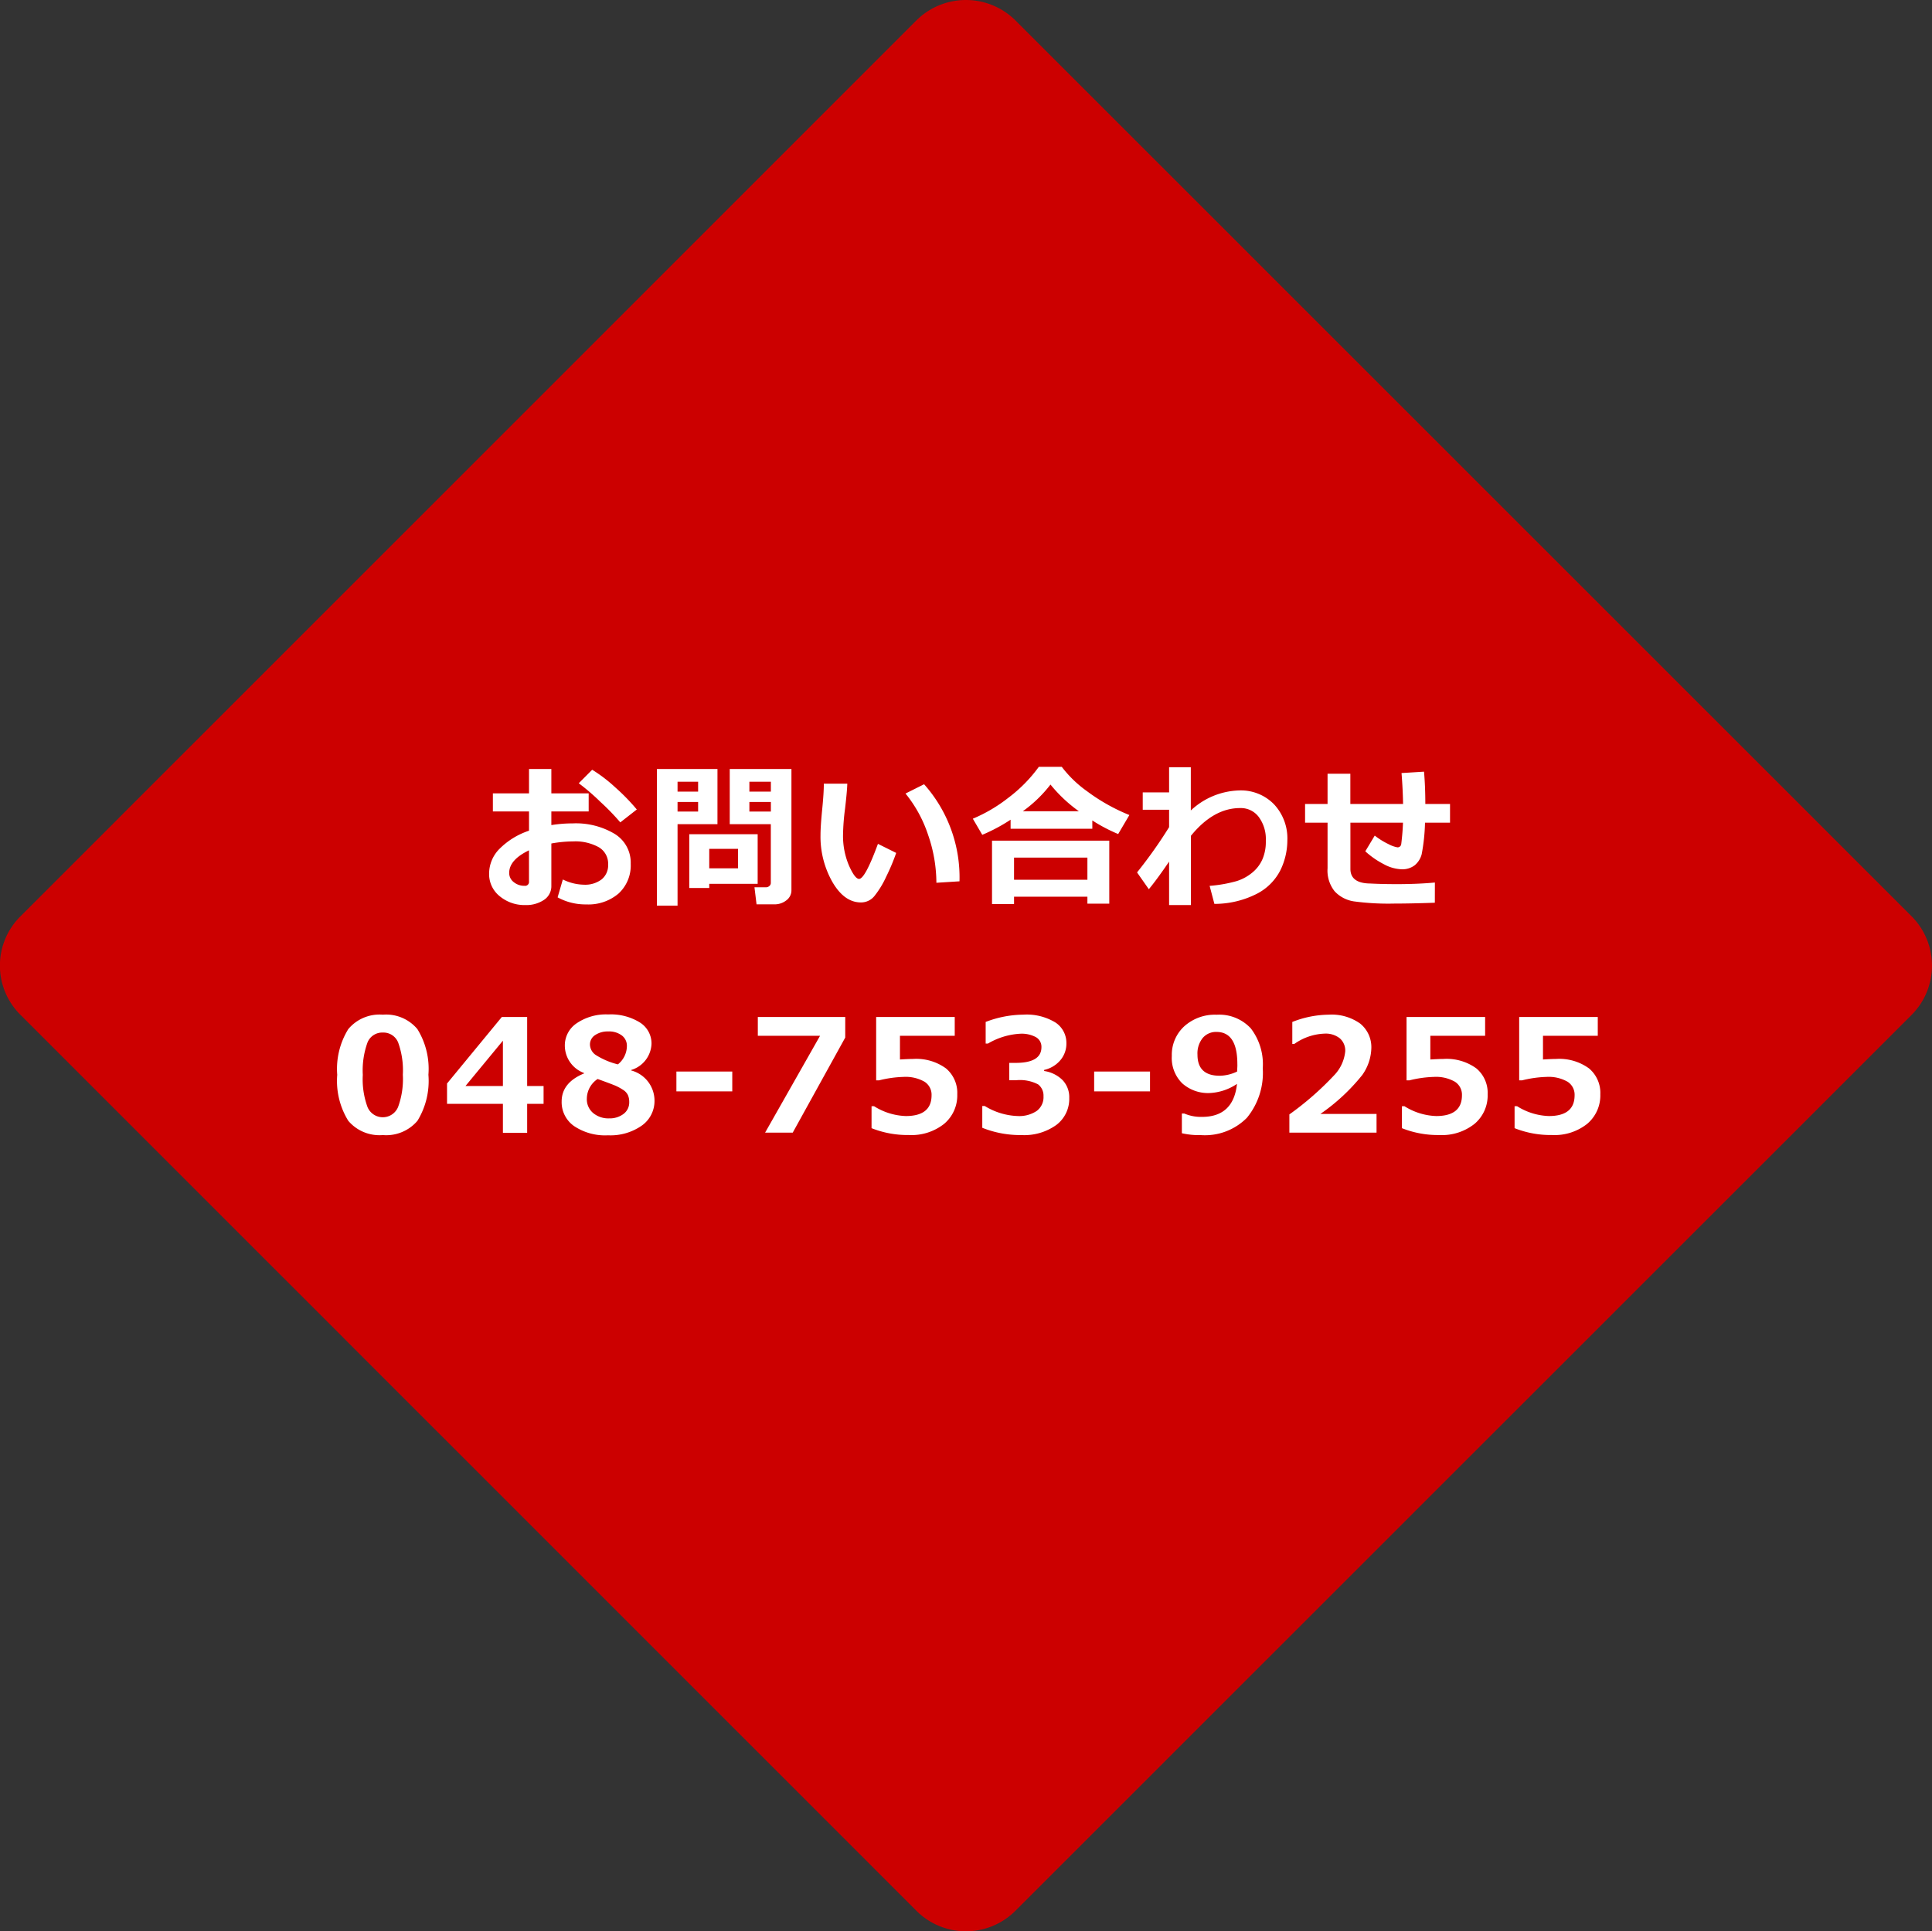 <svg xmlns="http://www.w3.org/2000/svg" width="196.687" height="196.639" viewBox="0 0 196.687 196.639">
  <rect x="0" y="0" width="196.687" height="196.639" fill="#333333" stroke="none"/>
  <g id="グループ_13496" data-name="グループ 13496" transform="translate(-0.047 0)">
    <path id="パス_43033" data-name="パス 43033" d="M364.327,93.284a7.107,7.107,0,0,1,0,10.061L273.1,194.553a7.126,7.126,0,0,1-10.075,0l-91.2-91.209a7.058,7.058,0,0,1,0-10.061l91.2-91.209a7.154,7.154,0,0,1,10.075,0Z" transform="translate(-169.68 0)" fill="#c00"/>
    <path id="パス_43473" data-name="パス 43473" d="M33.148,17.047l.531-1.82a5.033,5.033,0,0,0,2.148.531,2.769,2.769,0,0,0,1.8-.539,1.851,1.851,0,0,0,.664-1.523,1.937,1.937,0,0,0-.945-1.75,4.924,4.924,0,0,0-2.625-.594,12.506,12.506,0,0,0-2.211.211v4.3a1.665,1.665,0,0,1-.754,1.445,3.231,3.231,0,0,1-1.887.523,3.953,3.953,0,0,1-2.617-.9,2.881,2.881,0,0,1-1.078-2.32,3.581,3.581,0,0,1,1.09-2.535,7.624,7.624,0,0,1,2.973-1.816V8.3h-3.68V6.461h3.68V3.977h2.273V6.461h3.8V8.3h-3.8V9.688a13.824,13.824,0,0,1,2.18-.172,7.685,7.685,0,0,1,4.262,1.066,3.422,3.422,0,0,1,1.637,3.043,3.878,3.878,0,0,1-1.23,3.027,4.71,4.71,0,0,1-3.285,1.113A5.9,5.9,0,0,1,33.148,17.047Zm-2.914-4.789q-2.016.969-2.016,2.3a1.158,1.158,0,0,0,.465.938,1.684,1.684,0,0,0,1.09.375.4.4,0,0,0,.461-.445ZM41.21,8.1l-1.68,1.313a23.646,23.646,0,0,0-2.02-2.082A22,22,0,0,0,35.3,5.43l1.367-1.375a15.08,15.08,0,0,1,2.34,1.785A20.921,20.921,0,0,1,41.21,8.1Zm15.742,8.227a1.258,1.258,0,0,1-.512,1.02,1.906,1.906,0,0,1-1.23.41H53.4l-.211-1.734h1.172a.513.513,0,0,0,.34-.129.4.4,0,0,0,.152-.316V9.594H50.671V3.977h6.281ZM52.671,6.281h2.188V5.273H52.671Zm2.188,1.055H52.671v.977h2.188ZM49.421,9.594H45.358v8.3h-2.1V3.977h6.164ZM47.452,6.281V5.273H45.358V6.281Zm0,2.031V7.336H45.358v.977Zm1.133,7.359v.422H46.553V10.617h6.961v5.055Zm0-1.578h2.93V12.109h-2.93Zm19.031-1.57a20.974,20.974,0,0,1-1.02,2.426,9.323,9.323,0,0,1-1.207,1.977,1.743,1.743,0,0,1-1.367.637q-1.687,0-2.9-2.082A9.342,9.342,0,0,1,59.912,10.7q0-.883.172-2.617t.164-2.609h2.391q-.023.789-.234,2.586a22.85,22.85,0,0,0-.2,2.594,7.694,7.694,0,0,0,.605,3.156q.605,1.359,1.027,1.359.609,0,1.922-3.57Zm6.445,2.891-2.352.148a14.961,14.961,0,0,0-.844-4.875,13.235,13.235,0,0,0-2.3-4.211l1.891-.945A14.246,14.246,0,0,1,74.061,15.414Zm13.523-5.352h-8.32V9.141A17.769,17.769,0,0,1,76.38,10.68l-.961-1.641a15.638,15.638,0,0,0,3.609-2.125,14.838,14.838,0,0,0,3.109-3.156h2.336a11.817,11.817,0,0,0,2.563,2.477,19.252,19.252,0,0,0,4.32,2.43L90.216,10.6a16.886,16.886,0,0,1-2.633-1.383ZM80.505,8.281h5.711a14.727,14.727,0,0,1-2.891-2.719A13.424,13.424,0,0,1,80.505,8.281Zm6.578,8.7H79.615v.742H77.372V11.273H89.31v6.414H87.083Zm-7.469-1.727h7.469V13H79.615ZM95.4,13.406q-1.2,1.766-2.062,2.813l-1.2-1.711A47.034,47.034,0,0,0,95.4,9.9V8.125H92.716V6.359H95.4V3.8h2.211V8.2a7.5,7.5,0,0,1,4.922-2.039,4.7,4.7,0,0,1,3.551,1.414,5.076,5.076,0,0,1,1.355,3.664,6.982,6.982,0,0,1-.687,3,5.5,5.5,0,0,1-2.375,2.422,9.484,9.484,0,0,1-4.367,1.051l-.484-1.836a14.047,14.047,0,0,0,2.75-.484A4.7,4.7,0,0,0,103.9,14.5a3.645,3.645,0,0,0,1.008-1.344,4.46,4.46,0,0,0,.34-1.746v-.18a3.779,3.779,0,0,0-.7-2.34,2.276,2.276,0,0,0-1.922-.934q-2.711,0-5.008,2.828v7.047H95.4Zm27.054,4.188q-2.4.086-4.117.086a26.262,26.262,0,0,1-4.121-.223,3.368,3.368,0,0,1-1.957-1.02,3.382,3.382,0,0,1-.727-2.352V9.445h-2.289V7.539h2.289V4.461h2.32V7.539h5.367q-.023-1.484-.156-3.148l2.289-.141q.133,1.492.133,3.289H124V9.445h-2.547a19.378,19.378,0,0,1-.34,3.215,2.175,2.175,0,0,1-.7,1.113,2.067,2.067,0,0,1-1.359.414,4.047,4.047,0,0,1-1.793-.516,8.587,8.587,0,0,1-1.887-1.312l.961-1.6a7.568,7.568,0,0,0,1.406.871,3,3,0,0,0,.906.324.371.371,0,0,0,.262-.09.388.388,0,0,0,.121-.227q.023-.137.09-.816t.09-1.375h-5.352v4.7q0,1.383,1.789,1.484l.242.008q1.211.063,2.664.063,2.156,0,3.906-.164ZM15.353,41.25a4.16,4.16,0,0,1-3.52-1.457,7.722,7.722,0,0,1-1.121-4.676,7.693,7.693,0,0,1,1.125-4.656,4.147,4.147,0,0,1,3.516-1.469,4.152,4.152,0,0,1,3.516,1.465,7.674,7.674,0,0,1,1.125,4.652A7.754,7.754,0,0,1,18.876,39.8,4.168,4.168,0,0,1,15.353,41.25Zm0-10.437a1.612,1.612,0,0,0-1.566,1.027,8.393,8.393,0,0,0-.473,3.285,8.212,8.212,0,0,0,.484,3.281,1.683,1.683,0,0,0,3.109-.016,8.281,8.281,0,0,0,.484-3.281,8.335,8.335,0,0,0-.473-3.273A1.612,1.612,0,0,0,15.353,30.813ZM31.719,38.07H30.047v2.953H27.579V38.07H21.891V36l5.578-6.773h2.578v7.031h1.672Zm-4.141-1.812V31.641l-3.812,4.617Zm8.257-1.281V34.93a2.988,2.988,0,0,1-1.953-2.789A2.714,2.714,0,0,1,35.1,29.859a5.3,5.3,0,0,1,3.2-.891,5.6,5.6,0,0,1,3.219.816,2.514,2.514,0,0,1,1.188,2.168,2.9,2.9,0,0,1-2.07,2.672v.047a3.186,3.186,0,0,1,2.375,3.055,3.069,3.069,0,0,1-1.3,2.563,5.545,5.545,0,0,1-3.434.984,5.664,5.664,0,0,1-3.457-.941,2.964,2.964,0,0,1-1.262-2.5Q33.562,35.914,35.836,34.977ZM40.2,32.188a1.3,1.3,0,0,0-.523-1.086A2.167,2.167,0,0,0,38.3,30.7a2.282,2.282,0,0,0-1.328.367,1.127,1.127,0,0,0-.531.969,1.317,1.317,0,0,0,.57,1.047,7.584,7.584,0,0,0,2.273.969A2.411,2.411,0,0,0,40.2,32.188Zm-2.977,3.352a2.428,2.428,0,0,0-1.1,2A1.827,1.827,0,0,0,36.758,39a2.427,2.427,0,0,0,1.641.551,2.318,2.318,0,0,0,1.453-.449,1.45,1.45,0,0,0,.586-1.215,1.716,1.716,0,0,0-.137-.715,1.329,1.329,0,0,0-.523-.547,5.336,5.336,0,0,0-.707-.387Q38.75,36.094,37.219,35.539ZM50.929,36.8H45.241V34.781h5.688Zm11.5-5.477L57.085,41H54.272l5.594-9.859H53.53V29.227h8.9Zm2.679,9.227V38.313h.258a6.439,6.439,0,0,0,3.227,1q2.625,0,2.625-2.117a1.564,1.564,0,0,0-.727-1.383,3.893,3.893,0,0,0-2.148-.484,11.368,11.368,0,0,0-2.477.352h-.289V29.227h8v1.914H68v2.414q.9-.055,1.32-.055a5.15,5.15,0,0,1,3.359.957A3.246,3.246,0,0,1,73.834,37.1a3.774,3.774,0,0,1-1.328,3,5.331,5.331,0,0,1-3.6,1.145A9.9,9.9,0,0,1,65.107,40.547Zm11.273-.039V38.289h.25a6.807,6.807,0,0,0,3.352,1.023,3.2,3.2,0,0,0,1.93-.512,1.741,1.741,0,0,0,.7-1.5,1.445,1.445,0,0,0-.543-1.207,3.985,3.985,0,0,0-2.246-.426H79.13V33.9h.648q2.625,0,2.625-1.6a1.125,1.125,0,0,0-.562-1.02,3.059,3.059,0,0,0-1.6-.348,7.233,7.233,0,0,0-3.281,1h-.234v-2.2a10.887,10.887,0,0,1,3.82-.742,5.626,5.626,0,0,1,3.285.8,2.481,2.481,0,0,1,1.113,2.117,2.6,2.6,0,0,1-.617,1.723,3,3,0,0,1-1.648.988v.109a3.342,3.342,0,0,1,1.867.918,2.507,2.507,0,0,1,.688,1.824,3.32,3.32,0,0,1-1.312,2.75,5.6,5.6,0,0,1-3.555,1.031A10.417,10.417,0,0,1,76.38,40.508ZM93.458,36.8H87.77V34.781h5.688ZM96.7,41.063V39.055h.242a4.32,4.32,0,0,0,1.8.344q3.211,0,3.57-3.359a5.416,5.416,0,0,1-2.781.93,3.941,3.941,0,0,1-2.789-.984A3.614,3.614,0,0,1,95.676,33.2a3.94,3.94,0,0,1,1.27-3.027,4.654,4.654,0,0,1,3.293-1.176,4.382,4.382,0,0,1,3.477,1.387,5.988,5.988,0,0,1,1.219,4.066,7.21,7.21,0,0,1-1.613,5.039,6.015,6.015,0,0,1-4.676,1.766A7.9,7.9,0,0,1,96.7,41.063Zm5.625-6.281q0-.078.016-.352t.008-.4q0-3.281-2.125-3.281a1.772,1.772,0,0,0-1.4.613,2.5,2.5,0,0,0-.535,1.7q0,2.148,2.266,2.148A4.229,4.229,0,0,0,102.324,34.781ZM116.519,41h-8.875V39.148a30.526,30.526,0,0,0,4.527-3.953,4.094,4.094,0,0,0,1.16-2.469,1.649,1.649,0,0,0-.559-1.332,2.3,2.3,0,0,0-1.535-.473,5.67,5.67,0,0,0-3.094,1.055h-.2V29.734a10.329,10.329,0,0,1,3.7-.742,5.007,5.007,0,0,1,3.215.91,3.092,3.092,0,0,1,1.129,2.551,4.946,4.946,0,0,1-.918,2.676A19.989,19.989,0,0,1,110.8,39.1h5.719Zm2.585-.453V38.313h.258a6.439,6.439,0,0,0,3.227,1q2.625,0,2.625-2.117a1.564,1.564,0,0,0-.727-1.383,3.893,3.893,0,0,0-2.148-.484,11.368,11.368,0,0,0-2.477.352h-.289V29.227h8v1.914h-5.578v2.414q.9-.055,1.32-.055a5.15,5.15,0,0,1,3.359.957,3.246,3.246,0,0,1,1.156,2.645,3.774,3.774,0,0,1-1.328,3,5.331,5.331,0,0,1-3.6,1.145A9.9,9.9,0,0,1,119.1,40.547Zm11.468,0V38.313h.258a6.439,6.439,0,0,0,3.227,1q2.625,0,2.625-2.117a1.564,1.564,0,0,0-.727-1.383,3.893,3.893,0,0,0-2.148-.484,11.368,11.368,0,0,0-2.477.352h-.289V29.227h8v1.914h-5.578v2.414q.9-.055,1.32-.055a5.15,5.15,0,0,1,3.359.957A3.246,3.246,0,0,1,139.3,37.1a3.774,3.774,0,0,1-1.328,3,5.331,5.331,0,0,1-3.6,1.145A9.9,9.9,0,0,1,130.572,40.547Z" transform="translate(23.667 74.319)" fill="#fff"/>
  </g>
</svg>
